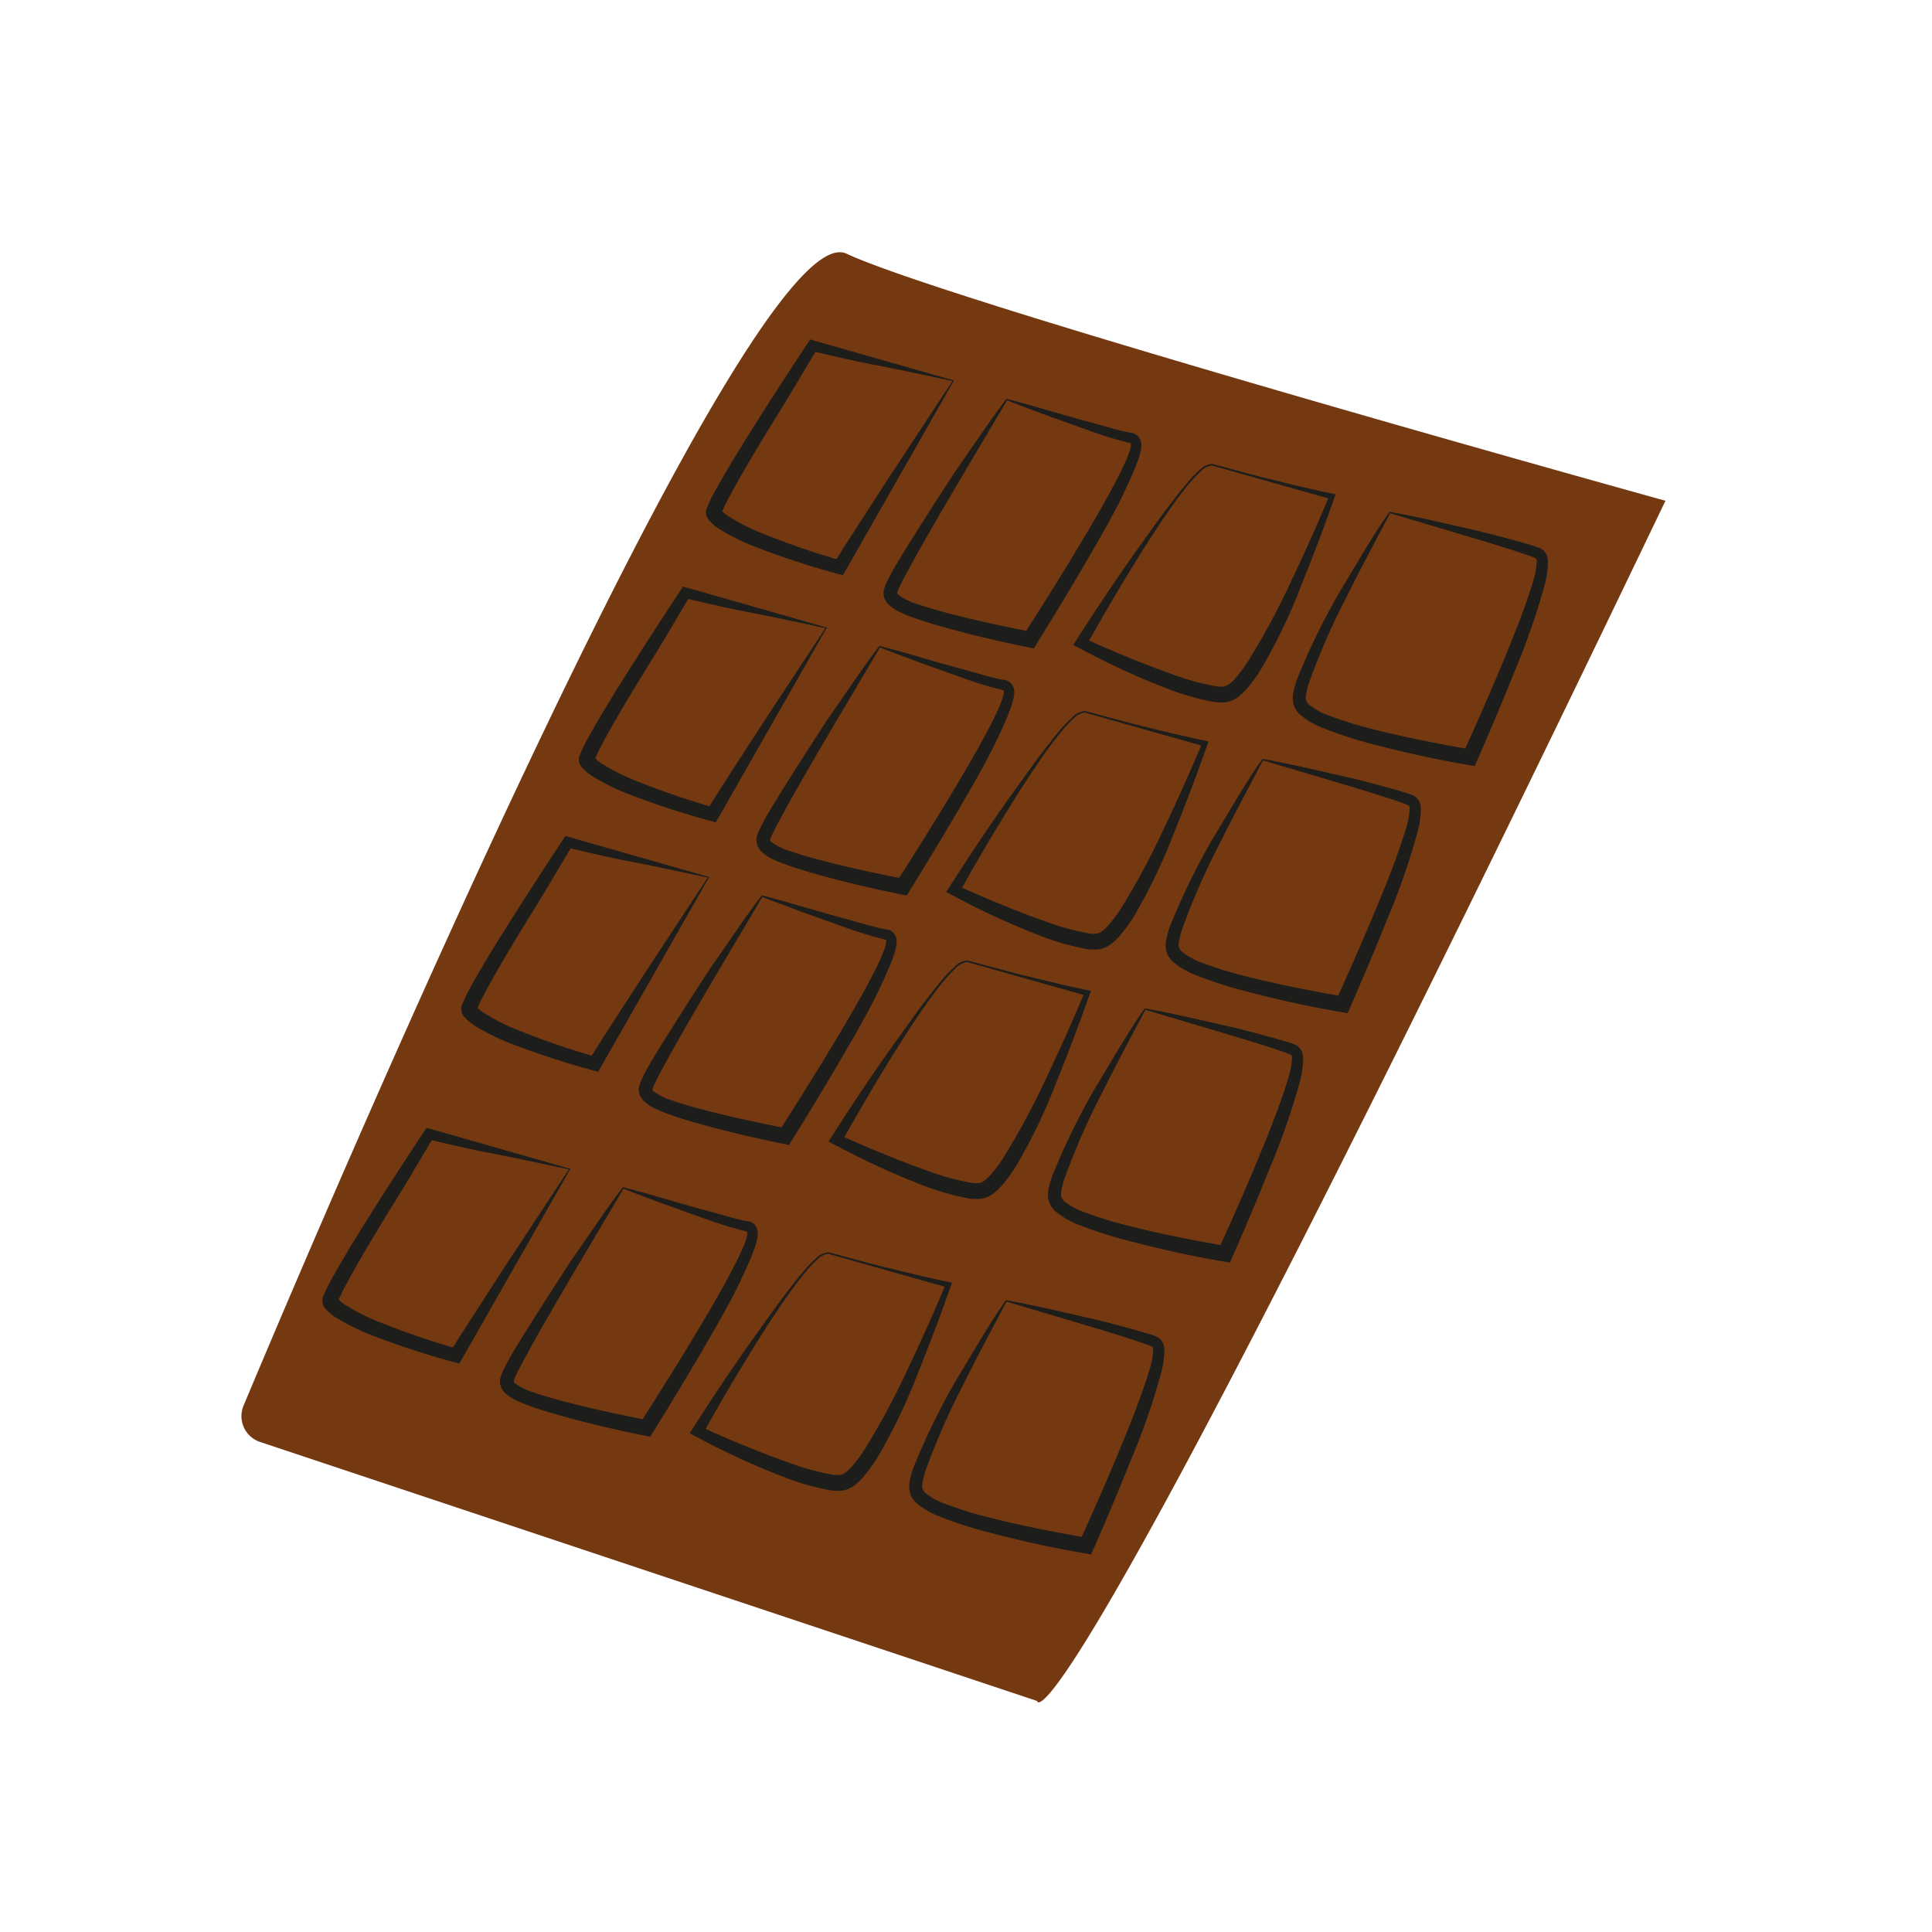 <svg id="illustration_couleur" data-name="illustration couleur" xmlns="http://www.w3.org/2000/svg" viewBox="0 0 141.732 141.732"><path d="M122.178,36.737S69.868,22.236,62.099,18.61c-7.083-3.305-38.703,71.307-44.233,84.511a1.993,1.993,0,0,0,1.21,2.66l57.006,19.002S76.774,131.401,122.178,36.737Z" style="fill:#753911"/><path d="M69.872,27.955c-1.908-.411-3.709-.799-5.482-1.145-1.779-.327-3.434-.738-5.116-1.119l.795-.296c-1.111,1.838-2.184,3.707-3.329,5.52-1.114,1.828-2.242,3.672-3.229,5.519a10.46,10.46,0,0,0-.601,1.28.251.251,0,0,0,.018-.151.188.188,0,0,0-.019-.123.013.013,0,0,0-.006-.02.214.214,0,0,1,.042.046,2.886,2.886,0,0,0,.41.348,14.606,14.606,0,0,0,2.663,1.356A59.996,59.996,0,0,0,62.024,41.212l-1.019.425c.648-1.126,1.378-2.21,2.083-3.32l2.165-3.346Zm.108-.044L61.874,42.136l-.036.063-.07-.019a61.034,61.034,0,0,1-6.157-1.984,15.65,15.65,0,0,1-2.916-1.435,3.294,3.294,0,0,1-.633-.544.869.869,0,0,1-.246-.845A10.968,10.968,0,0,1,52.526,35.9c1.048-1.889,2.203-3.707,3.353-5.529q1.736-2.725,3.521-5.418l.033-.05.057.016Z" style="fill:#1d1d1b"/><path d="M73.84,29.259c2.159.546,4.144,1.195,6.228,1.739l1.533.433.759.197.368.082.16.025.077.012.039.006a.986.986,0,0,1,.276.087.872.872,0,0,1,.447.735,1.832,1.832,0,0,1-.019.357,3.933,3.933,0,0,1-.114.489c-.087.294-.187.559-.291.821-.208.522-.434,1.021-.666,1.515-.91,1.983-2.019,3.826-3.094,5.689-1.088,1.856-2.196,3.69-3.331,5.521l-.374.604-.7-.144c-2.195-.452-4.35-.966-6.521-1.595-.543-.161-1.085-.331-1.634-.531-.274-.099-.553-.211-.838-.339a3.225,3.225,0,0,1-1.002-.655A1.381,1.381,0,0,1,64.95,44.029a1.05,1.05,0,0,1-.132-.497.682.682,0,0,1,.042-.324l.054-.16c.036-.1.082-.225.118-.301l.1-.199c.133-.272.268-.527.404-.77.283-.494.577-.963.867-1.441,1.173-1.892,2.37-3.754,3.579-5.61l1.891-2.736C72.512,31.064,73.114,30.199,73.84,29.259Zm.038.11-3.363,5.672c-1.121,1.905-2.237,3.813-3.318,5.74l-.792,1.454q-.197.364-.373.736a2.626,2.626,0,0,0-.159.367c-.06.144-.073.198.014.286a4.63,4.63,0,0,0,1.44.7c.519.18,1.047.338,1.578.486,2.127.585,4.289,1.05,6.454,1.482l-.119.051q1.733-2.699,3.402-5.441c1.108-1.83,2.203-3.669,3.201-5.558.248-.473.488-.95.706-1.435.108-.243.212-.488.296-.737a3.012,3.012,0,0,0,.103-.375c.026-.118.022-.271-.023-.288a28.251,28.251,0,0,1-3.055-.935C77.866,30.869,75.802,30.124,73.878,29.369Z" style="fill:#1d1d1b"/><path d="M88.93,34.034c1.445.378,2.882.79,4.335,1.14,1.45.361,2.905.708,4.372,1.018l.344.073-.13.368q-1.122,3.179-2.386,6.305a41.858,41.858,0,0,1-2.954,6.155,11.419,11.419,0,0,1-1.092,1.488,4.199,4.199,0,0,1-.386.381l-.234.192c-.107.069-.217.134-.329.195a1.872,1.872,0,0,1-.485.157,1.405,1.405,0,0,1-.349.023,3.581,3.581,0,0,1-.562-.029,18.51,18.51,0,0,1-3.435-.978,56.194,56.194,0,0,1-6.172-2.824l-.733-.385.402-.627c1.454-2.268,2.947-4.494,4.51-6.678.795-1.081,1.545-2.192,2.377-3.246.411-.529.818-1.063,1.267-1.564a8.743,8.743,0,0,1,.712-.718A1.417,1.417,0,0,1,88.93,34.034Zm-.027.113a1.373,1.373,0,0,0-.817.431,8.61,8.61,0,0,0-.689.716c-.435.503-.841,1.033-1.231,1.574-.781,1.082-1.514,2.198-2.229,3.326-1.425,2.258-2.781,4.562-4.089,6.89l-.043-.131c2.038.908,4.102,1.77,6.204,2.514a18.211,18.211,0,0,0,3.203.879,1.516,1.516,0,0,0,.76-.035,2.333,2.333,0,0,0,.61-.503,10.499,10.499,0,0,0,.994-1.324A55.064,55.064,0,0,0,94.74,42.593q1.439-3.024,2.736-6.116l.051.105Z" style="fill:#1d1d1b"/><path d="M101.934,37.547c2.254.394,4.341.922,6.517,1.403,1.074.261,2.138.549,3.212.848l.813.241c.13.037.285.094.441.153l.058.022a.42.42,0,0,1,.124.069,1.091,1.091,0,0,1,.34.378,1.522,1.522,0,0,1,.117.461,6.643,6.643,0,0,1-.271,1.896,51.714,51.714,0,0,1-2.21,6.326c-.825,2.058-1.681,4.091-2.57,6.125l-.32.732-.796-.139c-2.317-.403-4.584-.915-6.863-1.519a29.748,29.748,0,0,1-3.415-1.111,5.785,5.785,0,0,1-1.797-1.057,3.108,3.108,0,0,1-.255-.318,1.674,1.674,0,0,1-.193-.496,2.16,2.16,0,0,1,.008-.735,6.282,6.282,0,0,1,.266-.968,50.439,50.439,0,0,1,3.092-6.356l1.793-2.993C100.637,39.501,101.222,38.56,101.934,37.547Zm.045.107c-1.052,1.979-2.17,4.066-3.189,6.125a50.823,50.823,0,0,0-2.774,6.344,5.681,5.681,0,0,0-.198.83.724.724,0,0,0,.191.722,4.972,4.972,0,0,0,1.479.817,28.678,28.678,0,0,0,3.304,1.019c2.24.566,4.512,1.016,6.788,1.412l-.123.066q1.368-3.004,2.648-6.05c.84-2.033,1.683-4.072,2.326-6.172a5.935,5.935,0,0,0,.307-1.587.707.707,0,0,0-.032-.172.211.211,0,0,0-.117-.084c-.124-.051-.249-.103-.379-.147l-.779-.266c-1.045-.343-2.099-.664-3.152-.984Z" style="fill:#1d1d1b"/><path d="M60.549,46.082c-1.908-.411-3.709-.799-5.482-1.145-1.779-.327-3.434-.738-5.116-1.119l.795-.296c-1.111,1.839-2.184,3.707-3.329,5.52-1.114,1.828-2.242,3.672-3.229,5.519a10.463,10.463,0,0,0-.601,1.28.251.251,0,0,0,.018-.151.188.188,0,0,0-.019-.123.013.013,0,0,0-.006-.02.214.214,0,0,1,.042.046,2.887,2.887,0,0,0,.41.348,14.607,14.607,0,0,0,2.663,1.356,59.993,59.993,0,0,0,6.007,2.04l-1.019.425c.648-1.126,1.378-2.21,2.083-3.32l2.165-3.346Zm.108-.044L52.551,60.263l-.036.063-.07-.019a61.035,61.035,0,0,1-6.157-1.984,15.651,15.651,0,0,1-2.916-1.435,3.294,3.294,0,0,1-.633-.544A.869.869,0,0,1,42.493,55.5a10.97,10.97,0,0,1,.71-1.473c1.048-1.889,2.203-3.707,3.353-5.529q1.736-2.725,3.521-5.418l.033-.05.057.016Z" style="fill:#1d1d1b"/><path d="M64.517,47.386c2.159.546,4.144,1.195,6.228,1.739l1.533.433.759.197.368.082.16.025.077.012.039.006a.985.985,0,0,1,.276.087.872.872,0,0,1,.447.735,1.833,1.833,0,0,1-.019.357,3.933,3.933,0,0,1-.114.489c-.087.294-.187.559-.291.821-.208.522-.434,1.021-.666,1.515-.91,1.983-2.019,3.826-3.094,5.689-1.088,1.856-2.196,3.69-3.331,5.521l-.374.604-.7-.144c-2.195-.452-4.35-.966-6.521-1.595-.543-.161-1.085-.331-1.634-.531-.274-.099-.553-.211-.838-.339a3.225,3.225,0,0,1-1.002-.655,1.381,1.381,0,0,1-.194-.277,1.05,1.05,0,0,1-.132-.497.682.682,0,0,1,.042-.324l.054-.16c.036-.1.082-.225.118-.301l.1-.199c.133-.272.268-.527.404-.77.283-.494.577-.963.867-1.441,1.173-1.892,2.37-3.754,3.579-5.61l1.891-2.736C63.189,49.191,63.791,48.326,64.517,47.386Zm.038.11-3.363,5.672c-1.121,1.905-2.237,3.813-3.318,5.74l-.792,1.454q-.197.364-.373.736a2.625,2.625,0,0,0-.159.367c-.06.144-.073.198.014.286a4.63,4.63,0,0,0,1.44.7c.519.18,1.047.338,1.578.486,2.127.585,4.289,1.05,6.454,1.482l-.119.051q1.733-2.699,3.402-5.441c1.108-1.83,2.203-3.669,3.201-5.558.248-.473.488-.95.706-1.435.108-.243.212-.488.296-.737a3.013,3.013,0,0,0,.103-.375c.026-.118.022-.271-.023-.288a28.251,28.251,0,0,1-3.055-.935C68.543,48.996,66.479,48.251,64.555,47.496Z" style="fill:#1d1d1b"/><path d="M79.607,52.161c1.445.378,2.882.79,4.335,1.14,1.45.361,2.905.708,4.372,1.018l.344.073-.13.368q-1.122,3.179-2.386,6.305a41.857,41.857,0,0,1-2.954,6.155,11.417,11.417,0,0,1-1.092,1.488,4.199,4.199,0,0,1-.386.381l-.234.192c-.107.069-.217.134-.329.195a1.871,1.871,0,0,1-.485.157,1.404,1.404,0,0,1-.349.023,3.58,3.58,0,0,1-.562-.029,18.51,18.51,0,0,1-3.435-.978,56.196,56.196,0,0,1-6.172-2.824l-.733-.385.402-.627c1.454-2.268,2.947-4.494,4.51-6.678.795-1.081,1.545-2.192,2.377-3.246.411-.529.818-1.063,1.267-1.564a8.744,8.744,0,0,1,.712-.718A1.417,1.417,0,0,1,79.607,52.161Zm-.027.113a1.373,1.373,0,0,0-.817.431,8.61,8.61,0,0,0-.689.716c-.435.503-.841,1.033-1.231,1.574-.781,1.082-1.514,2.198-2.229,3.326-1.425,2.258-2.781,4.562-4.089,6.89l-.043-.131c2.038.908,4.102,1.77,6.204,2.514A18.211,18.211,0,0,0,79.89,68.473a1.516,1.516,0,0,0,.76-.035,2.333,2.333,0,0,0,.61-.503A10.5,10.5,0,0,0,82.254,66.611a55.06,55.06,0,0,0,3.163-5.891q1.439-3.024,2.736-6.116l.051.105Z" style="fill:#1d1d1b"/><path d="M92.611,55.674c2.254.394,4.341.922,6.517,1.403,1.074.261,2.138.549,3.212.848l.813.241c.13.037.285.094.441.153l.058.022a.421.421,0,0,1,.124.069,1.091,1.091,0,0,1,.34.378,1.523,1.523,0,0,1,.117.461,6.644,6.644,0,0,1-.271,1.896,51.717,51.717,0,0,1-2.21,6.326c-.825,2.058-1.681,4.091-2.57,6.125l-.32.732-.796-.139c-2.317-.403-4.584-.915-6.863-1.519A29.748,29.748,0,0,1,87.788,71.558,5.785,5.785,0,0,1,85.991,70.501a3.107,3.107,0,0,1-.255-.318,1.674,1.674,0,0,1-.193-.496,2.16,2.16,0,0,1,.008-.735,6.282,6.282,0,0,1,.266-.968,50.437,50.437,0,0,1,3.092-6.356l1.793-2.993C91.314,57.629,91.9,56.687,92.611,55.674Zm.045.107c-1.052,1.979-2.17,4.066-3.189,6.125a50.825,50.825,0,0,0-2.774,6.344,5.679,5.679,0,0,0-.198.83.724.724,0,0,0,.191.722,4.972,4.972,0,0,0,1.479.817,28.68,28.68,0,0,0,3.304,1.019c2.24.566,4.512,1.016,6.788,1.412l-.123.066q1.368-3.004,2.648-6.05c.84-2.033,1.683-4.072,2.326-6.172a5.935,5.935,0,0,0,.307-1.587.708.708,0,0,0-.031-.172.212.212,0,0,0-.117-.084c-.124-.051-.249-.103-.379-.147l-.779-.266c-1.045-.343-2.099-.664-3.152-.984Z" style="fill:#1d1d1b"/><path d="M51.917,64.382c-1.908-.411-3.709-.799-5.482-1.145-1.779-.327-3.434-.738-5.116-1.119l.795-.296c-1.111,1.839-2.184,3.707-3.329,5.52-1.114,1.828-2.242,3.672-3.229,5.519a10.463,10.463,0,0,0-.601,1.28.251.251,0,0,0,.018-.151.188.188,0,0,0-.019-.123.013.013,0,0,0-.006-.02.214.214,0,0,1,.042.046,2.887,2.887,0,0,0,.41.348,14.608,14.608,0,0,0,2.663,1.356,59.991,59.991,0,0,0,6.007,2.04l-1.019.425c.648-1.126,1.378-2.21,2.083-3.32l2.165-3.346Zm.108-.044L43.919,78.563l-.036.063-.07-.019A61.031,61.031,0,0,1,37.656,76.623a15.65,15.65,0,0,1-2.916-1.435,3.293,3.293,0,0,1-.633-.544.869.869,0,0,1-.246-.845,10.97,10.97,0,0,1,.71-1.473c1.048-1.889,2.203-3.707,3.353-5.529q1.736-2.725,3.521-5.418l.033-.05.057.016Z" style="fill:#1d1d1b"/><path d="M55.886,65.686c2.159.546,4.144,1.195,6.228,1.739l1.533.433.759.197.368.082.16.025.077.012.039.006a.985.985,0,0,1,.276.087.872.872,0,0,1,.447.735,1.832,1.832,0,0,1-.019.357,3.935,3.935,0,0,1-.114.489c-.087.294-.187.559-.291.821-.208.522-.434,1.021-.666,1.515-.91,1.983-2.019,3.826-3.094,5.689-1.088,1.856-2.196,3.69-3.331,5.521l-.374.604-.7-.144c-2.195-.452-4.35-.966-6.521-1.595-.543-.161-1.085-.331-1.634-.531-.274-.099-.553-.211-.838-.339a3.225,3.225,0,0,1-1.002-.655,1.382,1.382,0,0,1-.194-.277,1.05,1.05,0,0,1-.132-.497.682.682,0,0,1,.042-.324l.054-.16c.036-.1.082-.225.118-.301l.1-.199c.133-.272.268-.527.404-.77.283-.494.577-.963.867-1.441,1.173-1.892,2.37-3.754,3.579-5.61l1.891-2.736C54.557,67.491,55.159,66.625,55.886,65.686Zm.038.11L52.561,71.468c-1.121,1.905-2.237,3.813-3.318,5.74l-.792,1.454q-.197.364-.373.736a2.626,2.626,0,0,0-.159.367c-.06.144-.073.198.014.286a4.63,4.63,0,0,0,1.44.7c.519.18,1.047.338,1.578.486,2.127.585,4.289,1.05,6.454,1.482l-.119.051q1.733-2.699,3.402-5.441c1.108-1.83,2.203-3.669,3.201-5.558.248-.473.488-.95.706-1.435.108-.243.212-.488.296-.737a3.009,3.009,0,0,0,.103-.375c.026-.118.022-.271-.023-.288a28.247,28.247,0,0,1-3.055-.935C59.911,67.296,57.847,66.551,55.923,65.796Z" style="fill:#1d1d1b"/><path d="M70.975,70.461c1.445.378,2.882.79,4.335,1.14,1.45.361,2.905.708,4.372,1.018l.344.073-.13.368Q78.774,76.238,77.51,79.364a41.858,41.858,0,0,1-2.954,6.155,11.419,11.419,0,0,1-1.092,1.488,4.199,4.199,0,0,1-.386.381l-.234.192c-.107.069-.217.134-.329.195a1.872,1.872,0,0,1-.485.157,1.404,1.404,0,0,1-.349.023,3.582,3.582,0,0,1-.562-.029,18.51,18.51,0,0,1-3.435-.978,56.195,56.195,0,0,1-6.172-2.824l-.733-.385.402-.627c1.454-2.268,2.947-4.494,4.51-6.678.795-1.081,1.545-2.192,2.377-3.246.411-.529.818-1.063,1.267-1.564a8.743,8.743,0,0,1,.712-.718A1.418,1.418,0,0,1,70.975,70.461Zm-.027.113a1.373,1.373,0,0,0-.817.431,8.606,8.606,0,0,0-.689.716c-.435.503-.841,1.033-1.231,1.574-.781,1.082-1.514,2.198-2.229,3.326-1.425,2.258-2.781,4.562-4.089,6.89l-.043-.131c2.038.908,4.102,1.77,6.204,2.514a18.209,18.209,0,0,0,3.203.879,1.516,1.516,0,0,0,.76-.035,2.333,2.333,0,0,0,.61-.503,10.501,10.501,0,0,0,.994-1.324A55.064,55.064,0,0,0,76.785,79.02q1.439-3.024,2.736-6.116l.051.105Z" style="fill:#1d1d1b"/><path d="M83.979,73.974c2.254.394,4.341.922,6.517,1.403,1.074.261,2.138.549,3.212.848l.813.241c.13.037.285.094.441.153l.058.022a.421.421,0,0,1,.124.069,1.091,1.091,0,0,1,.34.378,1.523,1.523,0,0,1,.117.461,6.644,6.644,0,0,1-.271,1.896,51.716,51.716,0,0,1-2.21,6.326C92.294,87.828,91.439,89.861,90.55,91.895l-.32.732-.796-.139c-2.317-.403-4.584-.915-6.863-1.519a29.75,29.75,0,0,1-3.415-1.111A5.785,5.785,0,0,1,77.359,88.801a3.111,3.111,0,0,1-.255-.318,1.674,1.674,0,0,1-.193-.496,2.16,2.16,0,0,1,.008-.735,6.281,6.281,0,0,1,.266-.968,50.438,50.438,0,0,1,3.092-6.356l1.793-2.993C82.682,75.928,83.268,74.987,83.979,73.974Zm.045.107c-1.052,1.979-2.17,4.066-3.189,6.125a50.823,50.823,0,0,0-2.774,6.344,5.679,5.679,0,0,0-.198.83.724.724,0,0,0,.191.722,4.972,4.972,0,0,0,1.479.817,28.677,28.677,0,0,0,3.304,1.019c2.24.566,4.512,1.016,6.788,1.412l-.123.066q1.368-3.004,2.648-6.05c.84-2.033,1.683-4.072,2.326-6.172a5.934,5.934,0,0,0,.307-1.587.708.708,0,0,0-.031-.172.212.212,0,0,0-.117-.084c-.124-.051-.249-.103-.379-.147l-.779-.266c-1.045-.343-2.099-.664-3.152-.984Z" style="fill:#1d1d1b"/><path d="M41.732,85.789c-1.908-.411-3.709-.799-5.482-1.145-1.779-.327-3.434-.738-5.116-1.119l.795-.296c-1.111,1.838-2.184,3.707-3.329,5.52-1.114,1.828-2.242,3.672-3.229,5.519a10.46,10.46,0,0,0-.601,1.28.251.251,0,0,0,.018-.151.188.188,0,0,0-.019-.123.013.013,0,0,0-.006-.02.213.213,0,0,1,.042.046,2.887,2.887,0,0,0,.41.348,14.607,14.607,0,0,0,2.663,1.356,59.997,59.997,0,0,0,6.007,2.04l-1.019.425c.648-1.126,1.378-2.21,2.083-3.32l2.165-3.346Zm.108-.044L33.733,99.97l-.036.063-.07-.019a61.031,61.031,0,0,1-6.157-1.984,15.65,15.65,0,0,1-2.916-1.435,3.294,3.294,0,0,1-.633-.544.869.869,0,0,1-.246-.845,10.969,10.969,0,0,1,.71-1.473c1.048-1.889,2.203-3.707,3.353-5.529q1.736-2.725,3.521-5.418l.033-.05.057.016Z" style="fill:#1d1d1b"/><path d="M45.7,87.093c2.159.546,4.144,1.195,6.228,1.739l1.533.433.759.197.368.082.16.025.077.012.039.006a.986.986,0,0,1,.276.087.872.872,0,0,1,.447.735,1.832,1.832,0,0,1-.019.357,3.932,3.932,0,0,1-.114.489c-.087.294-.187.559-.291.821-.208.522-.434,1.021-.666,1.515-.91,1.983-2.019,3.826-3.094,5.689-1.088,1.856-2.196,3.69-3.331,5.521l-.374.604-.7-.144c-2.195-.452-4.35-.966-6.521-1.595-.543-.161-1.085-.331-1.634-.531-.274-.099-.553-.211-.838-.339a3.225,3.225,0,0,1-1.002-.655,1.381,1.381,0,0,1-.194-.277,1.05,1.05,0,0,1-.132-.497.682.682,0,0,1,.042-.324l.054-.16c.036-.1.082-.225.118-.301l.1-.199c.133-.272.268-.527.404-.77.283-.494.577-.963.867-1.441,1.173-1.892,2.37-3.754,3.579-5.61L43.733,89.824C44.371,88.898,44.974,88.033,45.7,87.093Zm.038.11L42.375,92.876c-1.121,1.905-2.237,3.813-3.318,5.74l-.792,1.454q-.197.364-.373.736a2.624,2.624,0,0,0-.159.367c-.06.144-.073.198.014.286a4.63,4.63,0,0,0,1.44.7c.519.18,1.047.338,1.578.486,2.127.585,4.289,1.05,6.454,1.482l-.119.051q1.733-2.699,3.402-5.441c1.108-1.83,2.203-3.669,3.201-5.558.248-.473.488-.95.706-1.435.108-.243.212-.488.296-.737a3.012,3.012,0,0,0,.103-.375c.026-.118.022-.271-.023-.288a28.246,28.246,0,0,1-3.055-.935C49.725,88.703,47.661,87.959,45.738,87.203Z" style="fill:#1d1d1b"/><path d="M60.789,91.868c1.445.378,2.882.79,4.335,1.14,1.45.361,2.905.708,4.372,1.018l.344.073-.13.368Q68.589,97.645,67.324,100.771A41.858,41.858,0,0,1,64.37,106.926a11.42,11.42,0,0,1-1.092,1.488,4.199,4.199,0,0,1-.386.381l-.234.192c-.107.069-.217.134-.329.195a1.873,1.873,0,0,1-.485.157,1.404,1.404,0,0,1-.349.023,3.582,3.582,0,0,1-.562-.029,18.511,18.511,0,0,1-3.435-.978,56.197,56.197,0,0,1-6.172-2.824l-.733-.385.402-.627c1.454-2.268,2.947-4.494,4.51-6.678.795-1.081,1.545-2.192,2.377-3.246.411-.529.818-1.063,1.267-1.564a8.741,8.741,0,0,1,.712-.718A1.417,1.417,0,0,1,60.789,91.868Zm-.027.113a1.373,1.373,0,0,0-.817.431,8.61,8.61,0,0,0-.689.716c-.435.503-.841,1.033-1.231,1.574-.781,1.082-1.514,2.198-2.229,3.326-1.425,2.258-2.781,4.562-4.089,6.89l-.043-.131c2.038.908,4.102,1.77,6.204,2.514a18.211,18.211,0,0,0,3.203.879,1.516,1.516,0,0,0,.76-.035,2.333,2.333,0,0,0,.61-.503,10.5,10.5,0,0,0,.994-1.324,55.061,55.061,0,0,0,3.163-5.891q1.439-3.024,2.736-6.116l.051.105Z" style="fill:#1d1d1b"/><path d="M73.794,95.381c2.254.394,4.341.922,6.517,1.403,1.074.261,2.138.549,3.212.848l.813.241c.13.037.285.094.441.153l.058.022a.42.42,0,0,1,.124.069,1.091,1.091,0,0,1,.34.378,1.522,1.522,0,0,1,.117.461,6.643,6.643,0,0,1-.271,1.896,51.717,51.717,0,0,1-2.21,6.326c-.825,2.058-1.681,4.091-2.57,6.125l-.32.732-.796-.139c-2.317-.403-4.584-.915-6.863-1.519a29.744,29.744,0,0,1-3.415-1.111,5.785,5.785,0,0,1-1.797-1.057,3.108,3.108,0,0,1-.255-.318,1.675,1.675,0,0,1-.193-.496,2.16,2.16,0,0,1,.008-.735,6.281,6.281,0,0,1,.266-.968,50.437,50.437,0,0,1,3.092-6.356l1.793-2.993C72.497,97.336,73.082,96.394,73.794,95.381Zm.045.107c-1.052,1.979-2.17,4.066-3.189,6.125a50.822,50.822,0,0,0-2.774,6.344,5.679,5.679,0,0,0-.198.83.724.724,0,0,0,.191.722,4.972,4.972,0,0,0,1.479.817,28.676,28.676,0,0,0,3.304,1.019c2.24.566,4.512,1.016,6.788,1.412l-.123.066q1.368-3.004,2.648-6.05c.84-2.033,1.683-4.072,2.326-6.172a5.934,5.934,0,0,0,.307-1.587.709.709,0,0,0-.031-.172.212.212,0,0,0-.117-.084c-.124-.051-.249-.103-.379-.147l-.779-.266c-1.045-.343-2.099-.664-3.152-.984Z" style="fill:#1d1d1b"/></svg>
